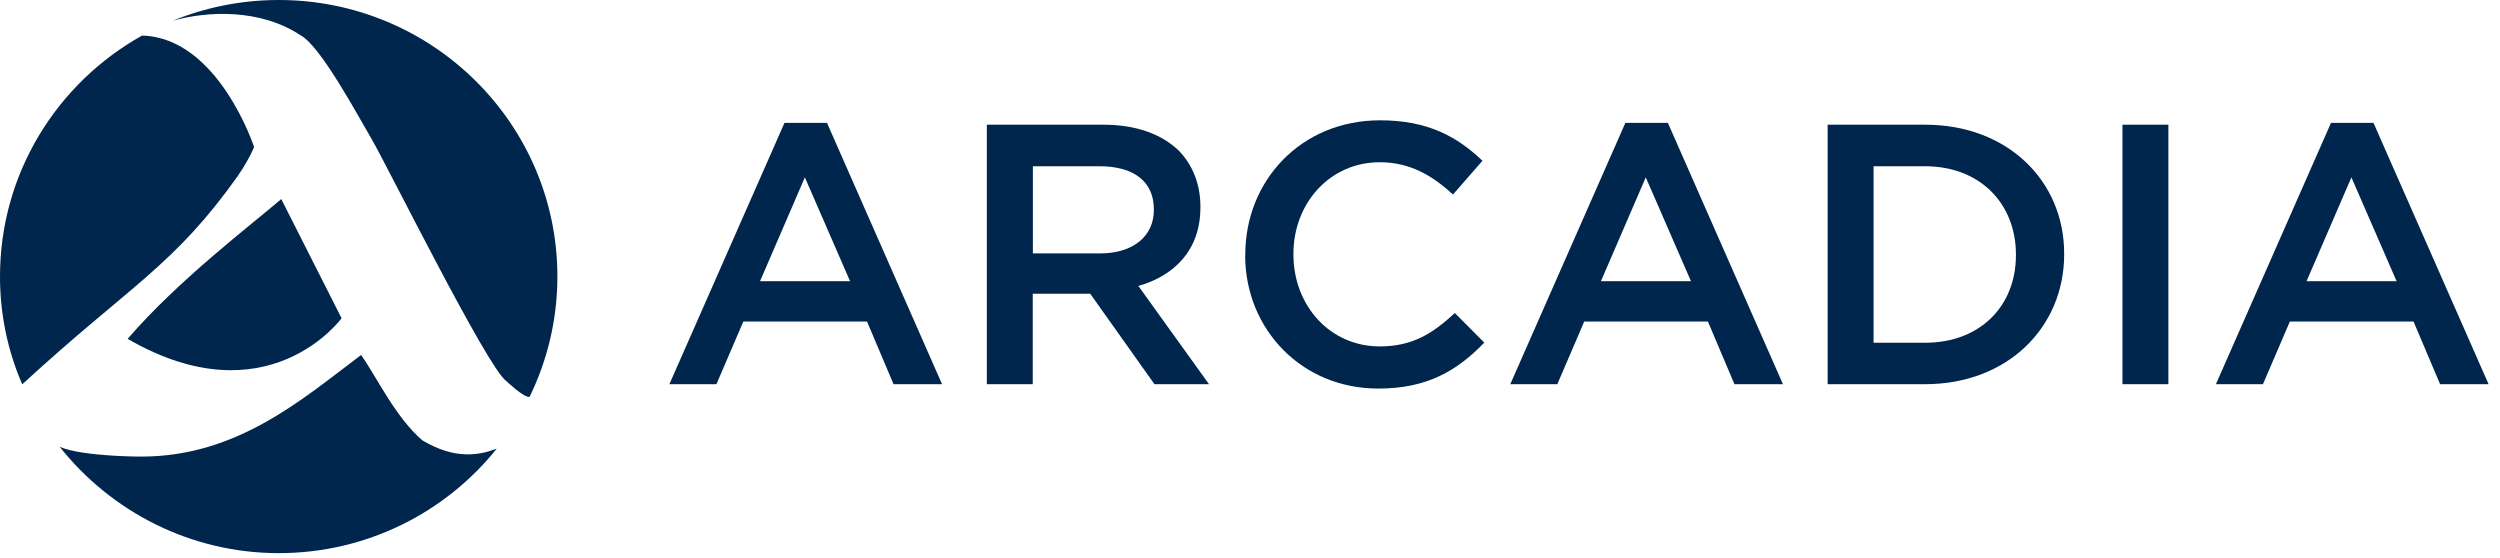 <svg width="121" height="27" viewBox="0 0 121 27" fill="none" xmlns="http://www.w3.org/2000/svg">
<g clip-path="url(#clip0_136_322)">
<path d="M6.176 16.4C12.959 20.324 16.532 15.403 16.532 15.403L13.613 9.634C12.227 10.831 8.655 13.527 6.182 16.395L6.176 16.4Z" fill="#00264D"/>
<path d="M14.56 1.717C15.535 2.242 17.378 5.705 18.014 6.778C18.703 7.952 23.619 17.858 24.505 18.442C24.505 18.442 25.332 19.238 25.629 19.214C26.491 17.45 26.978 15.468 26.978 13.374C26.972 5.994 20.938 0 13.49 0C11.671 0 9.941 0.36 8.359 1.003C10.036 0.531 12.598 0.407 14.56 1.717Z" fill="#00264D"/>
<path d="M20.445 21.315C19.155 20.217 18.216 18.229 17.479 17.179C14.62 19.332 11.475 22.099 6.844 22.099C6.844 22.099 4.008 22.105 2.891 21.627C5.37 24.754 9.216 26.772 13.49 26.772C17.764 26.772 21.575 24.795 24.042 21.716C23.15 22.052 22.003 22.241 20.445 21.315Z" fill="#00264D"/>
<path d="M11.545 8.46C11.812 8.082 12.08 7.61 12.3 7.121C12.3 7.121 10.564 1.811 6.872 1.723C2.77 4.018 0 8.377 0 13.386C0 15.232 0.38 16.996 1.076 18.601C6.337 13.763 8.394 12.914 11.551 8.46H11.545Z" fill="#00264D"/>
<path d="M37.963 5.947H40.026L45.596 18.595H43.248L41.964 15.563H35.977L34.675 18.595H32.398L37.969 5.947H37.963ZM41.143 13.61L38.955 8.584L36.786 13.61H41.143Z" fill="#00264D"/>
<path d="M47.762 6.035H53.403C54.996 6.035 56.239 6.501 57.053 7.291C57.719 7.976 58.1 8.908 58.1 9.999V10.035C58.1 12.1 56.851 13.338 55.097 13.84L58.516 18.595H55.876L52.767 14.217H49.985V18.595H47.762V6.035ZM53.243 12.265C54.836 12.265 55.847 11.439 55.847 10.165V10.129C55.847 8.784 54.872 8.047 53.225 8.047H49.991V12.265H53.243Z" fill="#00264D"/>
<path d="M60.272 12.353V12.318C60.272 8.749 62.965 5.823 66.799 5.823C69.129 5.823 70.544 6.631 71.751 7.781L70.324 9.415C69.314 8.483 68.226 7.852 66.781 7.852C64.374 7.852 62.602 9.828 62.602 12.283V12.318C62.602 14.778 64.356 16.766 66.781 16.766C68.339 16.766 69.331 16.159 70.413 15.15L71.84 16.583C70.52 17.946 69.076 18.807 66.704 18.807C63.018 18.807 60.266 15.952 60.266 12.348L60.272 12.353Z" fill="#00264D"/>
<path d="M78.662 5.947H80.725L86.295 18.595H83.947L82.663 15.563H76.676L75.374 18.595H73.098L78.668 5.947H78.662ZM81.843 13.61L79.655 8.584L77.485 13.61H81.843Z" fill="#00264D"/>
<path d="M88.457 6.035H93.177C97.154 6.035 99.906 8.743 99.906 12.277V12.312C99.906 15.846 97.161 18.595 93.177 18.595H88.457V6.035ZM90.68 8.047V16.589H93.177C95.835 16.589 97.571 14.813 97.571 12.353V12.318C97.571 9.858 95.835 8.047 93.177 8.047H90.68Z" fill="#00264D"/>
<path d="M102.727 6.035H104.95V18.595H102.727V6.035Z" fill="#00264D"/>
<path d="M112.815 5.947H114.877L120.448 18.595H118.1L116.816 15.563H110.829L109.527 18.595H107.25L112.82 5.947H112.815ZM115.995 13.61L113.808 8.584L111.637 13.61H115.995Z" fill="#00264D"/>
</g>
<defs>
<clipPath id="clip0_136_322">
<rect width="120.446" height="26.766" fill="white"/>
</clipPath>
</defs>
</svg>
